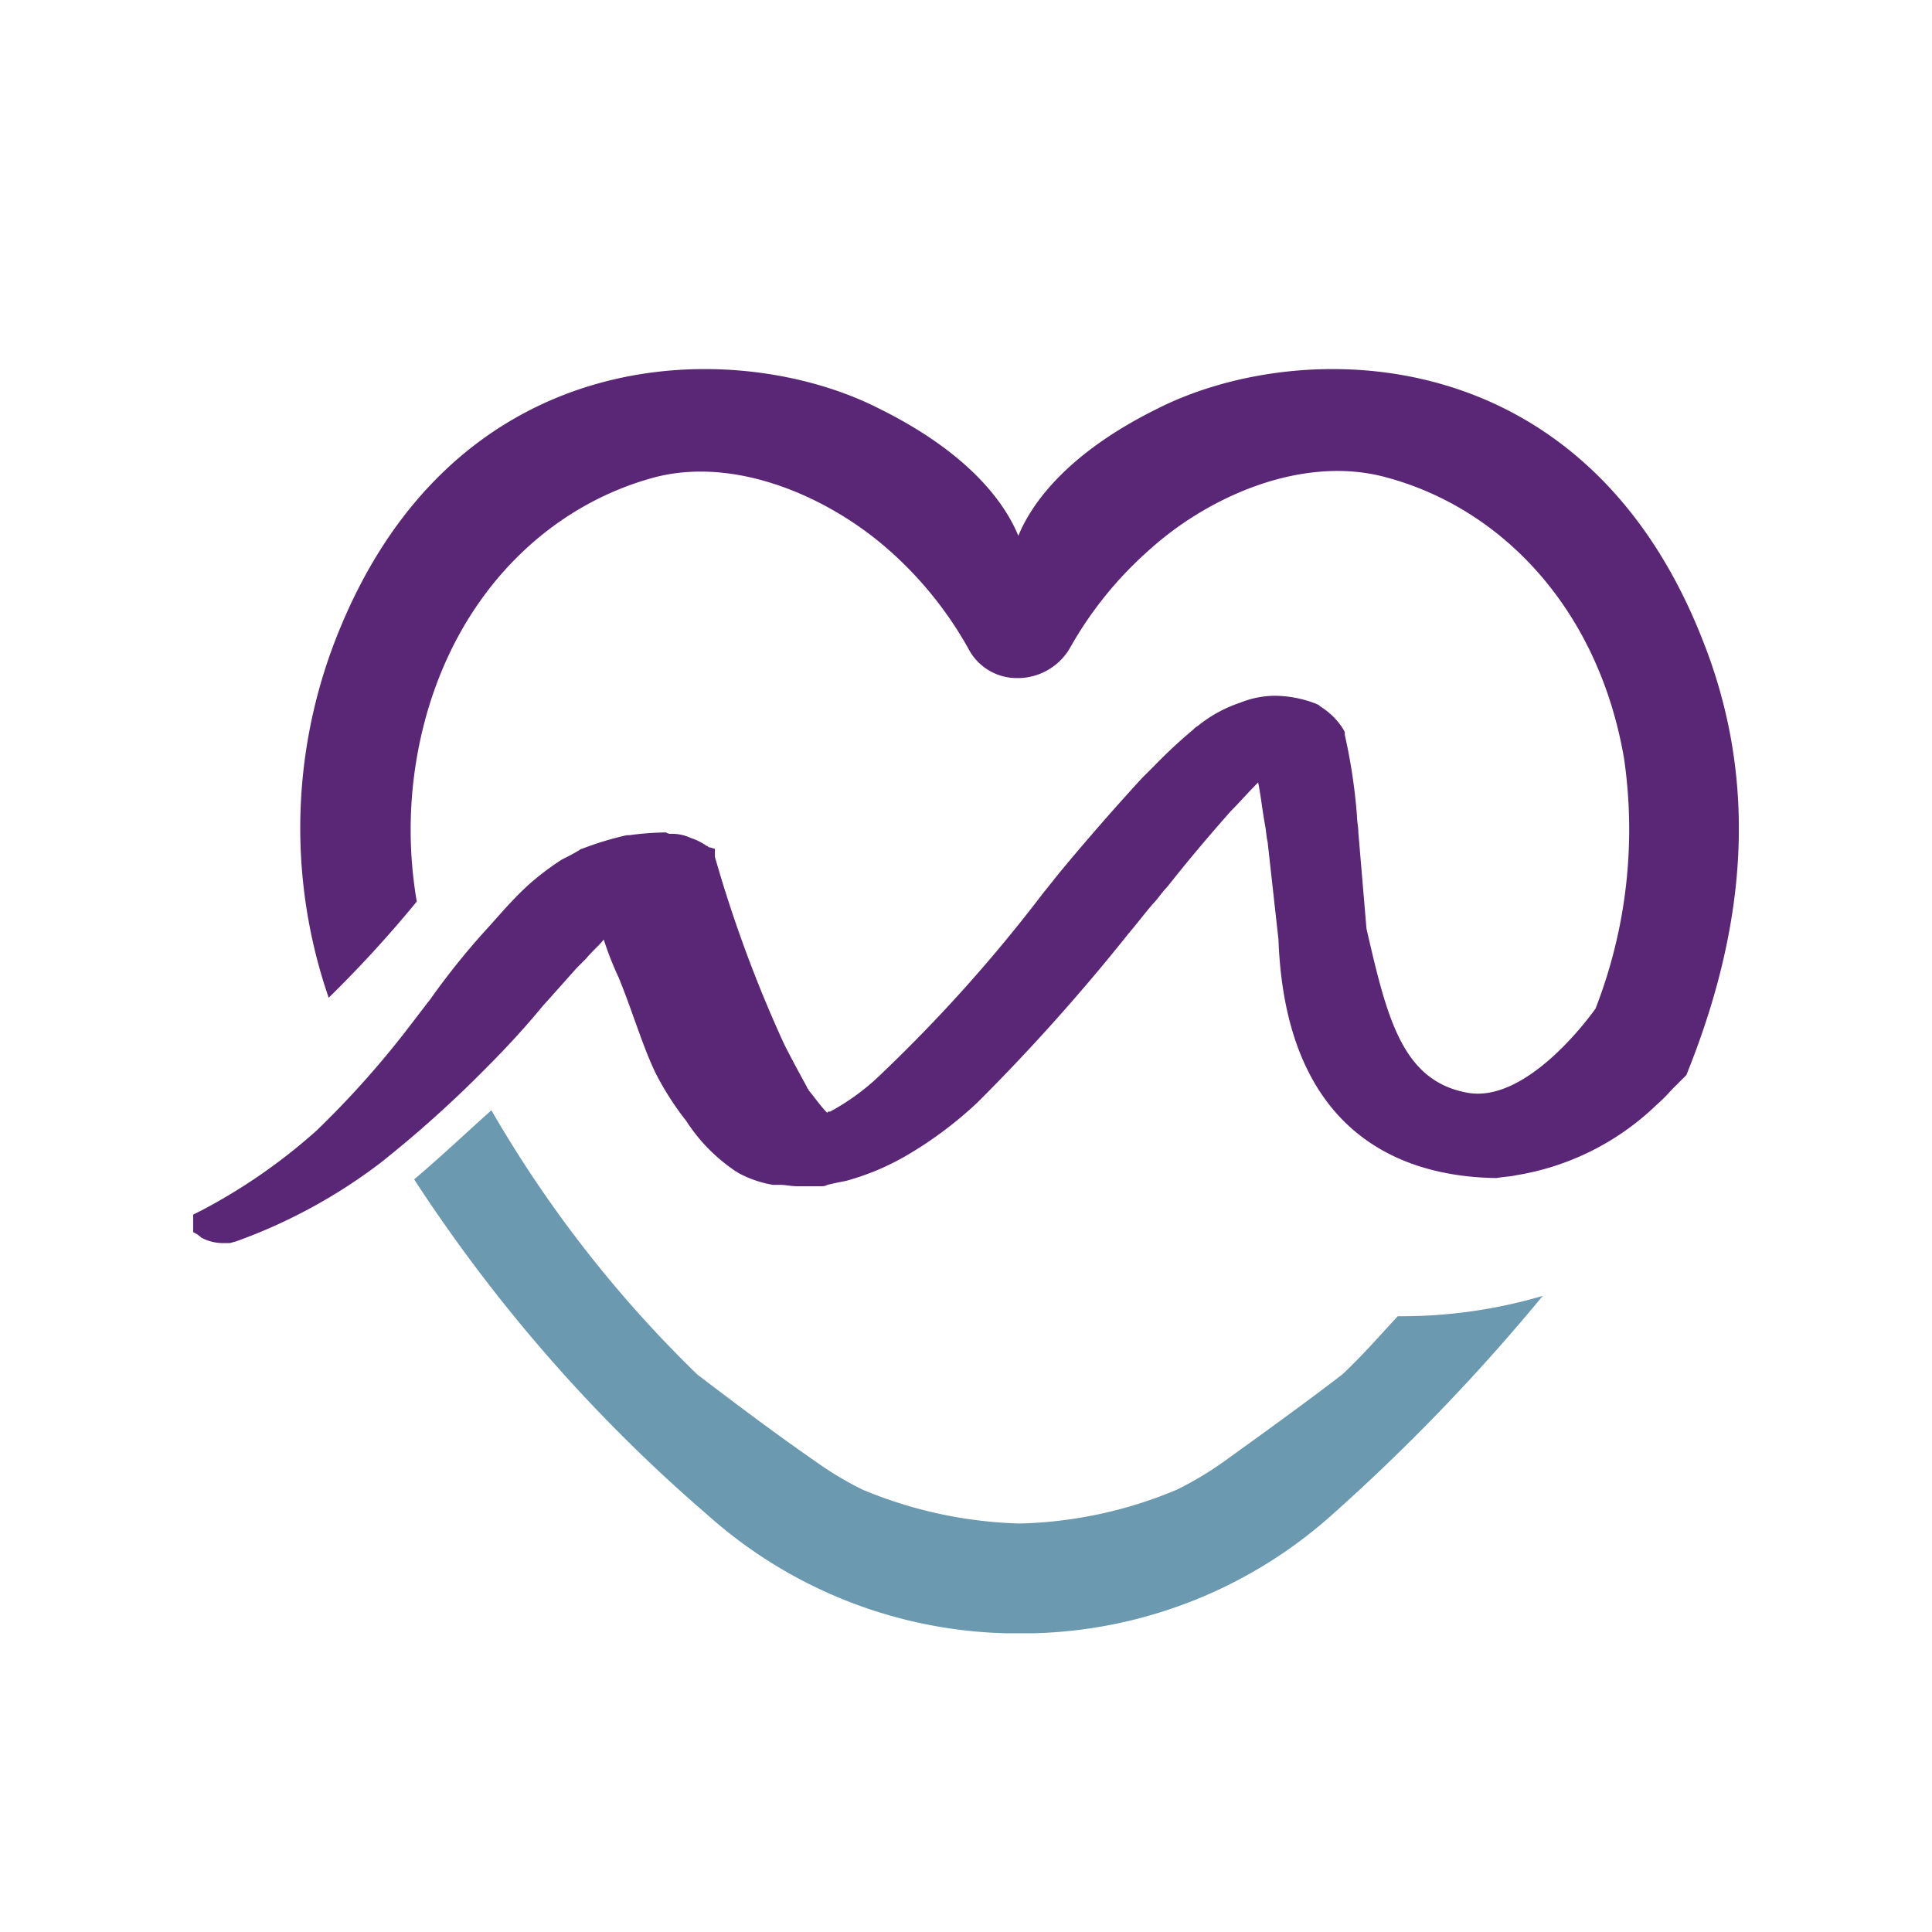 <?xml version="1.0" encoding="UTF-8"?>
<svg xmlns:xlink="http://www.w3.org/1999/xlink" xmlns="http://www.w3.org/2000/svg" viewBox="0 0 69.604 56.931" height="200" width="200" style="margin: initial; display: block; shape-rendering: auto; background: transparent;" preserveAspectRatio="xMidYMid">
  <g style="transform-origin: 50% 50% 0px; transform: rotate(0deg) scale(0.8);" class="ldl-scale">
    <g class="ldl-ani" style="transform-box: view-box; opacity: 1; transform-origin: 34.8px 28.47px 0px; transform: matrix3d(0.91, 0, 0, 0, 0, 0.91, 0, 0, 0, 0, 0.91, 0, 0, 0, 0, 1); animation: 0.667s linear infinite forwards animate;">
      <defs>
        <clipPath id="clip-path">
          <rect fill="none" height="56.931" width="69.604" data-name="Rectangle 20" id="Rectangle_20"></rect>
        </clipPath>
      </defs>
      <g class="ldl-layer">
        <g class="ldl-ani">
          <g clip-path="url(#clip-path)" id="m-heart-icon">
            <g class="ldl-layer">
              <g class="ldl-ani">
                <path fill="#6a99b0" transform="translate(-6.354 -21.326)" d="M60.6,63.979c-.793.854-1.586,1.769-2.5,2.624-1.586,1.22-3.356,2.5-5.308,3.905a15.223,15.223,0,0,1-2.136,1.281,19.421,19.421,0,0,1-7.078,1.525A19.691,19.691,0,0,1,36.5,71.79a15.223,15.223,0,0,1-2.136-1.281c-2.014-1.4-3.783-2.746-5.308-3.905a54.676,54.676,0,0,1-9.274-11.9c-1.159,1.037-2.319,2.136-3.478,3.112A71.108,71.108,0,0,0,29.541,72.949a20.951,20.951,0,0,0,13.424,5.308h1.22a20.951,20.951,0,0,0,13.424-5.308,89.08,89.08,0,0,0,9.519-9.885,22.513,22.513,0,0,1-6.529.915" data-name="Path 27" id="Path_27" style="fill: rgb(106, 153, 176);"></path>
              </g>
            </g>
            <g class="ldl-layer">
              <g class="ldl-ani">
                <path fill="#5a2676" transform="translate(0 0)" d="M68.094,12.511C62.786-1.522,49.85-1.461,43.444,1.772c-4.21,2.075-5.736,4.393-6.285,5.736-.549-1.342-2.075-3.661-6.285-5.736C24.529-1.461,11.532-1.522,6.285,12.511a23.452,23.452,0,0,0-.183,15.8,53.868,53.868,0,0,0,3.966-4.332,19.158,19.158,0,0,1,0-6.468C11.227,10.8,15.559,6.288,20.746,4.884c3.661-.976,7.871.854,10.617,3.295A16.937,16.937,0,0,1,34.9,12.572a2.456,2.456,0,0,0,2.258,1.342h.061a2.723,2.723,0,0,0,2.258-1.342,16.937,16.937,0,0,1,3.539-4.393c2.746-2.5,7.017-4.332,10.739-3.295,5.186,1.4,9.519,5.919,10.678,12.63A22.217,22.217,0,0,1,63.152,28.8c-.61.854-3.295,4.271-5.8,3.783-2.929-.549-3.6-3.417-4.515-7.383l-.366-4.332c0-.244-.061-.488-.061-.732a25.269,25.269,0,0,0-.549-3.661v-.122l-.061-.122A3.175,3.175,0,0,0,50.766,15.2l-.061-.061-.122-.061a5.256,5.256,0,0,0-1.83-.366,4.232,4.232,0,0,0-1.586.305,6.139,6.139,0,0,0-1.83.976c-.061.061-.183.122-.244.183l-.061.061a23.428,23.428,0,0,0-1.769,1.647l-.549.549c-1.281,1.4-2.563,2.868-3.722,4.271l-.732.915A68.614,68.614,0,0,1,31,31.731a10.332,10.332,0,0,1-2.319,1.708h-.061a.06.06,0,0,0-.061.061c-.305-.305-.549-.671-.854-1.037,0-.061-.061-.061-.061-.122-.366-.671-.732-1.342-1.037-1.953a59.022,59.022,0,0,1-3.112-8.42V21.6c-.061,0-.183-.061-.244-.061s-.061-.061-.122-.061a2.683,2.683,0,0,0-.732-.366,1.949,1.949,0,0,0-.854-.183.367.367,0,0,1-.244-.061h-.122a12.846,12.846,0,0,0-1.525.122h-.122a14.4,14.4,0,0,0-2.014.61.213.213,0,0,0-.122.061c-.305.183-.549.305-.793.427a12.265,12.265,0,0,0-1.525,1.159c-.732.671-1.281,1.342-1.953,2.075a33.356,33.356,0,0,0-2.441,3.051c-.427.549-.793,1.037-1.22,1.586a42.039,42.039,0,0,1-3.905,4.332,25.656,25.656,0,0,1-5.186,3.6L0,38.077v.793a1.276,1.276,0,0,1,.366.244,2.05,2.05,0,0,0,.915.244h.366c.061,0,.183-.061.244-.061A24.3,24.3,0,0,0,8.42,35.758a52.319,52.319,0,0,0,4.7-4.21c.915-.915,1.769-1.83,2.624-2.868.549-.61,1.037-1.159,1.525-1.708l.427-.427c.244-.305.549-.549.793-.854a14.21,14.21,0,0,0,.671,1.708c.671,1.647,1.1,3.173,1.708,4.393a13.26,13.26,0,0,0,1.342,2.075,7.757,7.757,0,0,0,2.136,2.2c.061.061.122.061.183.122a4.986,4.986,0,0,0,1.586.549h.366c.183,0,.427.061.732.061h1.1a.461.461,0,0,0,.244-.061c.244-.061.549-.122.854-.183a11.363,11.363,0,0,0,2.746-1.159,17.649,17.649,0,0,0,3.173-2.38A89.652,89.652,0,0,0,42.1,25.447c.366-.427.732-.915,1.1-1.342.244-.244.427-.549.671-.793.915-1.159,1.892-2.319,2.868-3.417.366-.366.793-.854,1.22-1.281.122.61.183,1.22.305,1.892.061.305.061.549.122.793l.488,4.393c.305,8.3,5.064,10.678,9.824,10.739.305-.061.61-.061.854-.122A11.839,11.839,0,0,0,65.9,33.135a6.959,6.959,0,0,0,.671-.671l.671-.671c2.441-6.041,3.417-12.569.854-19.281" data-name="Path 28" id="Path_28" style="fill: rgb(90, 38, 118);"></path>
              </g>
            </g>
          </g>
        </g>
      </g>
    </g>
  </g>
  <style type="text/css">@keyframes animate { 0.00% {transform: translate(0.00px,0.00px) rotate(0.00deg) scale(0.91, 0.91) skew(0deg, 0.00deg) ;opacity: 1.00;}4.00% {transform: translate(0.00px,0.00px) rotate(0.00deg) scale(0.91, 0.91) ;}8.00% {animation-timing-function: cubic-bezier(0.69,0.60,0.35,0.27);transform: translate(0.00px,0.00px) rotate(0.00deg) scale(0.91, 0.91) ;}14.00% {transform: translate(0.00px,0.00px) rotate(0.00deg) scale(0.93, 0.93) ;}18.00% {transform: translate(0.00px,0.00px) rotate(0.00deg) scale(0.94, 0.94) ;}22.00% {animation-timing-function: cubic-bezier(0.67,0.66,0.34,0.33);transform: translate(0.00px,0.00px) rotate(0.00deg) scale(0.96, 0.96) ;}26.00% {transform: translate(0.00px,0.00px) rotate(0.00deg) scale(0.97, 0.97) ;}30.00% {transform: translate(0.00px,0.00px) rotate(0.00deg) scale(0.99, 0.99) ;}34.00% {animation-timing-function: cubic-bezier(0.65,0.71,0.32,0.38);transform: translate(0.00px,0.00px) rotate(0.00deg) scale(1.01, 1.01) ;}40.00% {animation-timing-function: cubic-bezier(0.64,0.74,0.31,0.41);transform: translate(0.00px,0.00px) rotate(0.00deg) scale(1.02, 1.02) ;}46.00% {animation-timing-function: cubic-bezier(0.60,0.91,0.23,0.63);transform: translate(0.00px,0.00px) rotate(0.00deg) scale(1.03, 1.03) ;}50.00% {transform: translate(0.00px,0.00px) rotate(0.00deg) scale(1.03, 1.03) ;}54.00% {transform: translate(0.00px,0.00px) rotate(0.00deg) scale(1.03, 1.03) ;}58.00% {animation-timing-function: cubic-bezier(0.69,0.60,0.35,0.27);transform: translate(0.00px,0.00px) rotate(0.00deg) scale(1.03, 1.03) ;}64.00% {transform: translate(0.00px,0.00px) rotate(0.00deg) scale(1.01, 1.01) ;}68.00% {transform: translate(0.00px,0.00px) rotate(0.00deg) scale(1.00, 1.00) ;}72.00% {animation-timing-function: cubic-bezier(0.67,0.66,0.34,0.33);transform: translate(0.00px,0.00px) rotate(0.00deg) scale(0.98, 0.98) ;}76.00% {animation-timing-function: cubic-bezier(0.66,0.68,0.33,0.35);transform: translate(0.00px,0.00px) rotate(0.00deg) scale(0.97, 0.97) ;}82.00% {animation-timing-function: cubic-bezier(0.65,0.71,0.32,0.38);transform: translate(0.00px,0.00px) rotate(0.00deg) scale(0.94, 0.94) ;}88.00% {animation-timing-function: cubic-bezier(0.65,0.73,0.31,0.40);transform: translate(0.00px,0.00px) rotate(0.00deg) scale(0.92, 0.92) ;}94.00% {animation-timing-function: cubic-bezier(0.63,0.80,0.28,0.48);transform: translate(0.00px,0.00px) rotate(0.00deg) scale(0.91, 0.91) ;}100.00% {animation-timing-function: cubic-bezier(0.63,0.80,0.28,0.48);transform: translate(0.00px,0.00px) rotate(0.00deg) scale(0.91, 0.91) ;} }</style>
</svg>
